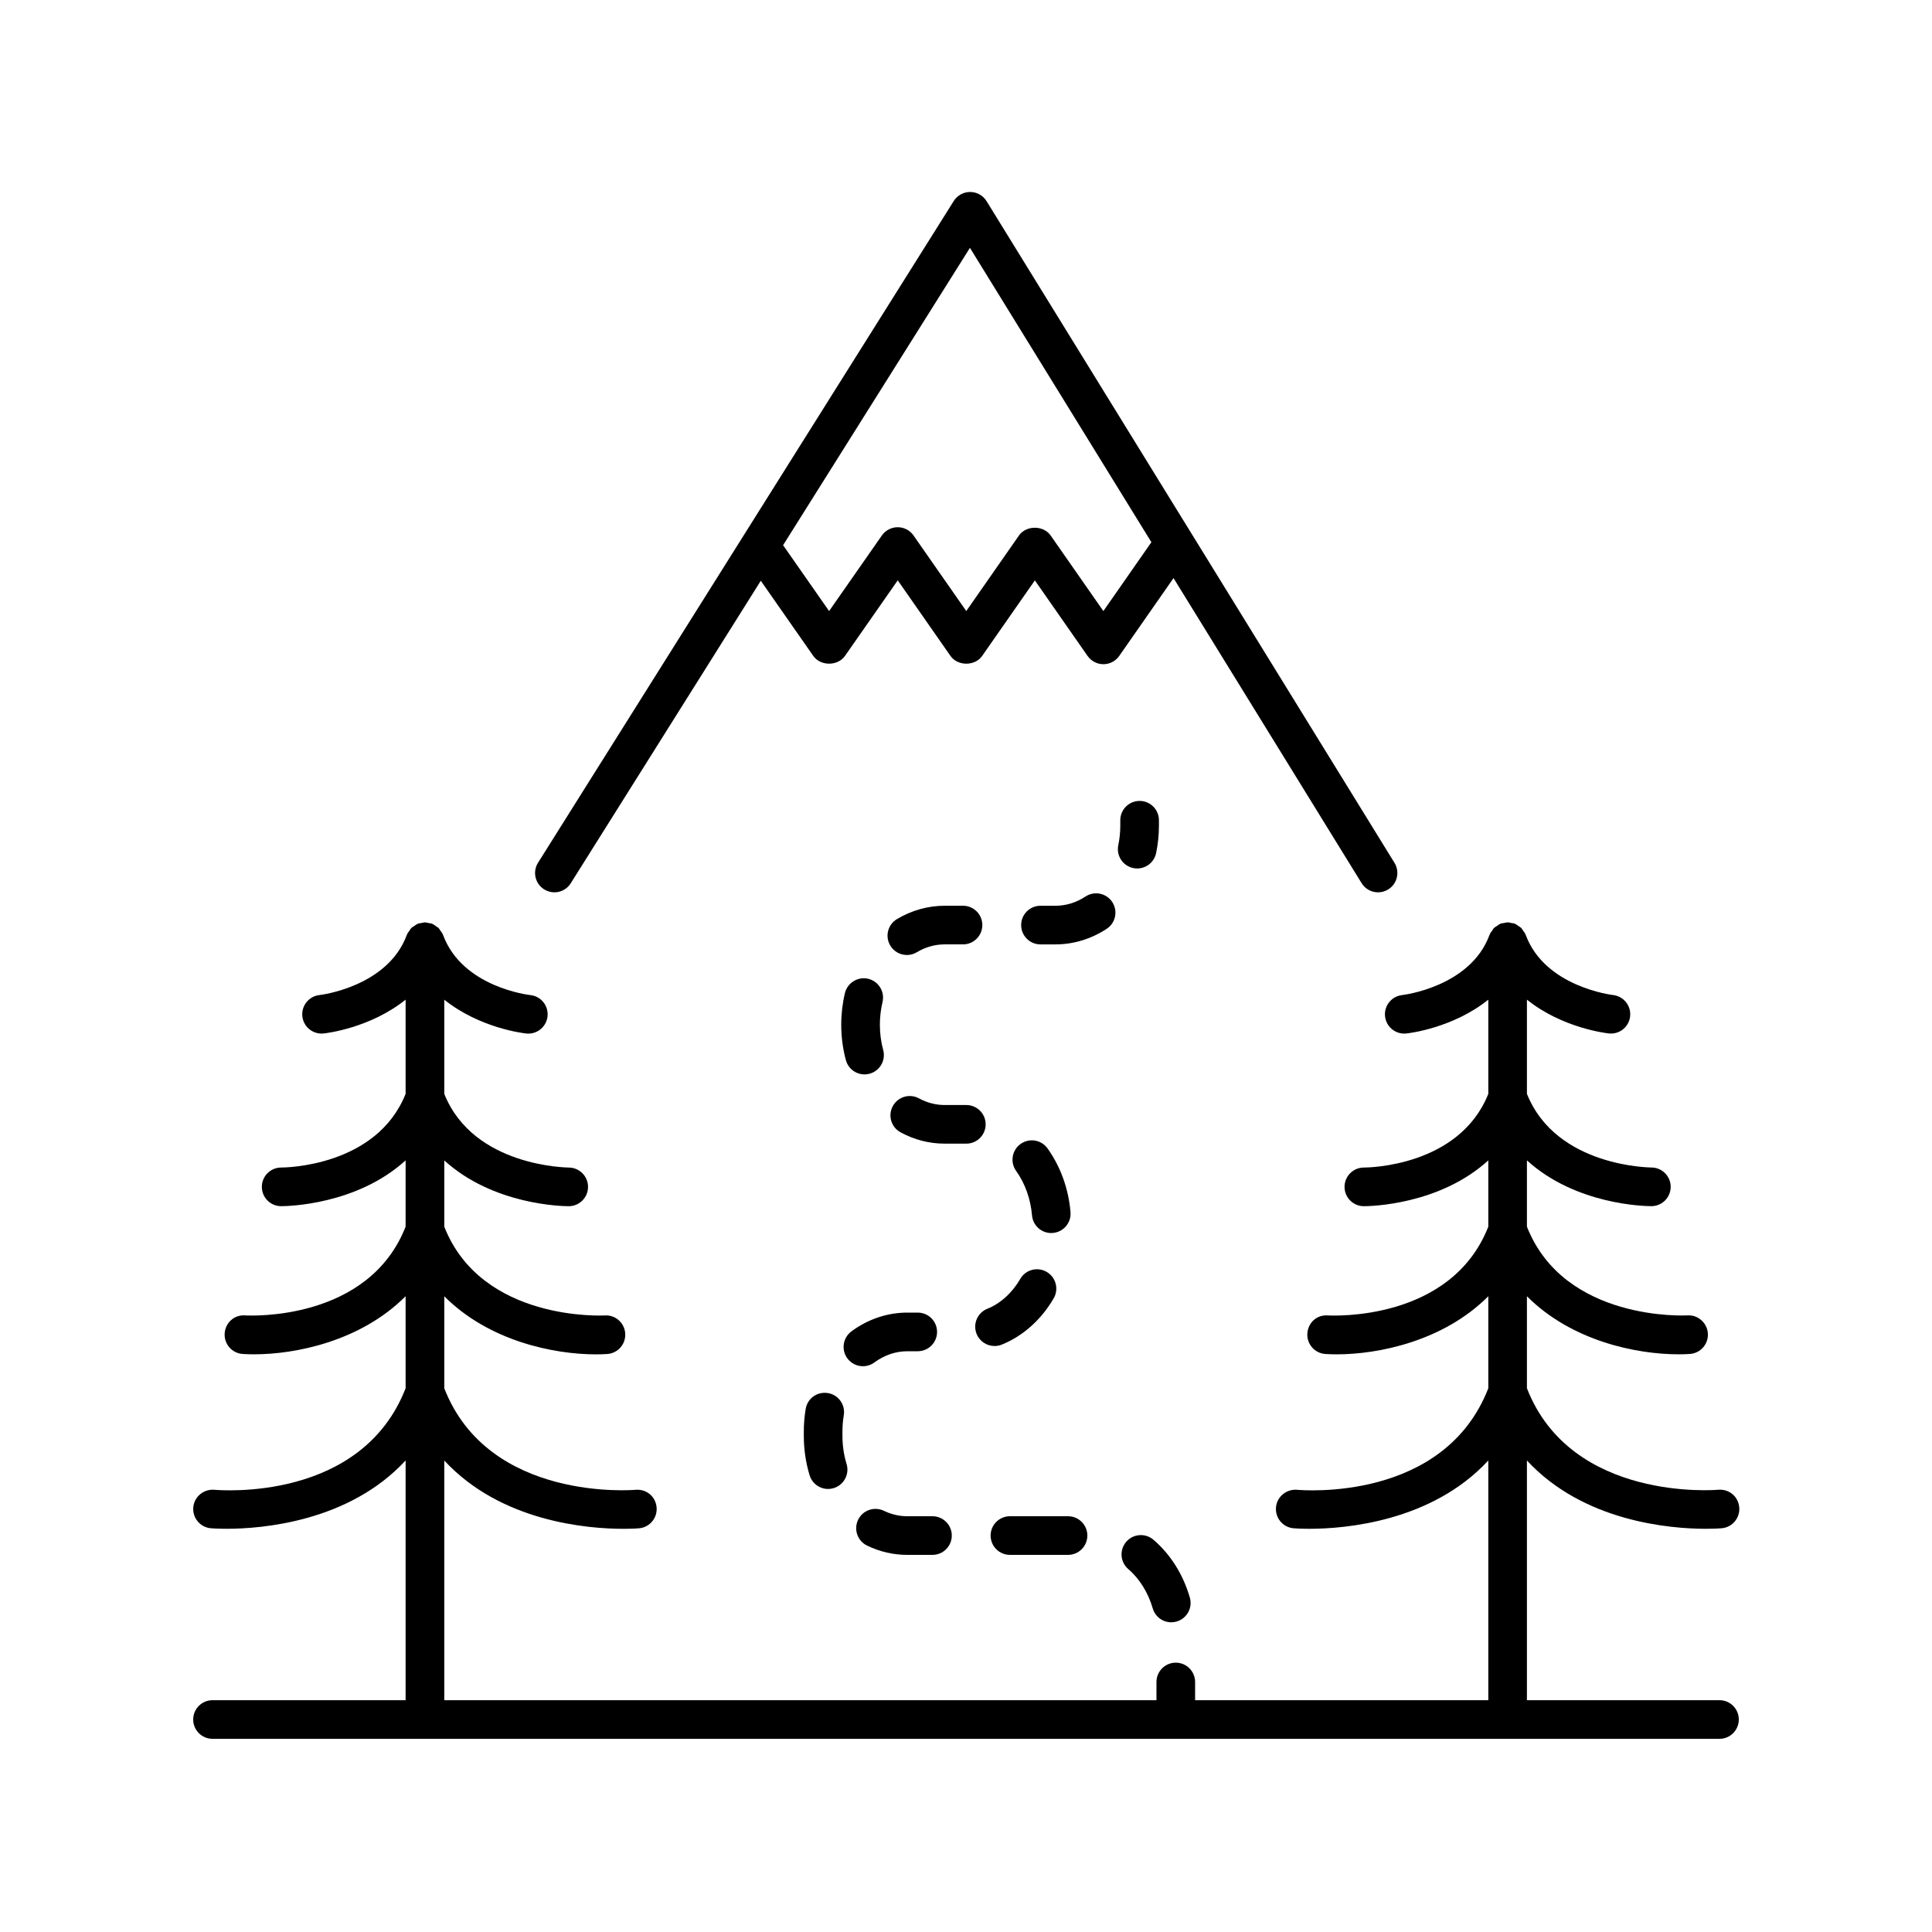 <svg id="Layer_1" enable-background="new 0 0 100 100" height="512" viewBox="0 0 100 100" width="512" xmlns="http://www.w3.org/2000/svg"><path d="m58.659 44.931c.068.014.136.021.203.021.465 0 .881-.325.979-.798.096-.466.145-.946.145-1.429v-.269c0-.552-.447-1-1-1s-1 .448-1 1v.269c0 .348-.035.692-.104 1.025-.111.541.236 1.07.777 1.182z"/><path d="m51.477 69.67c.124 0 .25-.023.372-.072 1.092-.438 2.047-1.289 2.69-2.398.277-.478.114-1.09-.363-1.367-.48-.279-1.091-.116-1.367.363-.42.725-1.025 1.273-1.704 1.545-.513.206-.762.788-.557 1.3.157.391.532.628.929.628z"/><path d="m42.854 72.106c-.557-.091-1.062.276-1.152.82-.064.382-.097.776-.097 1.171v.225c0 .698.101 1.383.3 2.038.132.431.528.709.957.709.096 0 .194-.014.291-.044.528-.161.826-.719.666-1.248-.142-.466-.214-.956-.214-1.456v-.225c0-.284.023-.566.069-.839.092-.545-.275-1.061-.82-1.152z"/><path d="m44.937 50.661c-.527-.125-1.076.204-1.204.741-.126.528-.19 1.078-.191 1.637 0 .625.081 1.241.24 1.832.121.446.524.74.965.74.087 0 .175-.012.262-.035.533-.144.849-.693.705-1.226-.114-.421-.172-.862-.172-1.308.001-.402.047-.798.137-1.175.128-.538-.204-1.077-.741-1.205z"/><path d="m57.571 46.69c-.303-.462-.924-.589-1.385-.287-.483.317-1.009.479-1.56.479h-.771c-.553 0-1 .448-1 1s.447 1 1 1h.771c.935 0 1.854-.279 2.657-.807.462-.303.59-.923.287-1.385z"/><path d="m44.666 70.715c.206 0 .413-.063.592-.195.516-.379 1.105-.58 1.705-.58h.539c.553 0 1-.448 1-1s-.447-1-1-1h-.539c-1.03 0-2.029.335-2.891.97-.445.328-.54.954-.213 1.398.196.267.499.407.807.407z"/><path d="m51.017 58.196c0-.552-.447-1-1-1h-1.117c-.463 0-.912-.116-1.334-.345-.485-.263-1.093-.083-1.355.403-.264.485-.083 1.092.402 1.355.719.389 1.487.586 2.287.586h1.117c.553 0 1-.448 1-1z"/><path d="m44.879 79.999c.66.319 1.359.481 2.08.481h.004 1.301c.553 0 1-.448 1-1s-.447-1-1-1h-1.302c-.001 0-.001 0-.002 0-.417 0-.823-.095-1.208-.281-.496-.239-1.096-.034-1.336.464-.241.497-.033 1.095.463 1.336z"/><path d="m46.94 49.431c.175 0 .351-.045.512-.142.453-.271.94-.408 1.447-.408h.946c.553 0 1-.448 1-1s-.447-1-1-1h-.946c-.86 0-1.716.239-2.473.691-.474.283-.629.897-.346 1.371.187.313.519.487.859.487z"/><path d="m52.274 80.48h3.007c.553 0 1-.448 1-1s-.447-1-1-1h-3.007c-.553 0-1 .448-1 1s.447 1 1 1z"/><path d="m54.412 63.821c.028 0 .058-.001.087-.004.551-.047.958-.532.91-1.083-.104-1.211-.516-2.35-1.188-3.291-.321-.45-.946-.554-1.395-.232-.449.321-.554.945-.232 1.395.464.65.749 1.446.823 2.302.045.521.481.914.995.914z"/><path d="m59.664 83.247c.127.438.526.723.961.723.091 0 .185-.013.277-.04.53-.153.837-.708.684-1.238-.347-1.201-.999-2.237-1.885-2.996-.418-.357-1.051-.311-1.41.11-.359.419-.31 1.051.109 1.41.58.497 1.029 1.218 1.264 2.031z"/><path d="m28.163 46.032c.472.295 1.087.153 1.379-.315l9.837-15.657 2.716 3.89c.375.535 1.266.535 1.641 0l2.731-3.912 2.729 3.912c.375.536 1.266.537 1.641-0l2.727-3.91 2.728 3.911c.188.268.493.428.82.428s.633-.16.82-.428l2.81-4.029 9.734 15.79c.189.307.517.475.853.475.179 0 .36-.048.523-.149.471-.29.616-.906.327-1.376l-21.114-34.25c-.182-.294-.502-.474-.848-.475-.001 0-.003 0-.004 0-.344 0-.664.177-.847.468l-21.517 34.25c-.294.467-.153 1.085.314 1.378zm22.041-33.204 9.392 15.236-2.486 3.565-2.728-3.911c-.375-.536-1.266-.537-1.641 0l-2.727 3.91-2.729-3.911c-.188-.268-.493-.428-.82-.428s-.633.16-.82.427l-2.731 3.913-2.381-3.41z"/><path d="m88.299 79.129c.504 0 .808-.026.824-.028.55-.053.952-.541.899-1.091-.052-.549-.521-.95-1.091-.9-.075.007-7.599.649-9.898-5.255v-4.762c2.318 2.327 5.685 3.006 7.846 3.006.206 0 .402-.006.584-.018.552-.035.971-.51.936-1.061-.034-.552-.522-.976-1.061-.935-.073.003-6.367.333-8.305-4.594v-3.431c2.536 2.311 6.126 2.37 6.434 2.37h.013c.552-.003.997-.453.994-1.006-.003-.55-.45-.994-1-.994-.002 0-.004 0-.006 0-.006-.006-4.911-.006-6.435-3.813v-4.875c1.842 1.476 4.111 1.735 4.246 1.749.035.004.069.005.104.005.505 0 .938-.381.992-.894.058-.548-.34-1.04-.888-1.1-.035-.004-3.523-.417-4.516-3.111-.003-.008-.009-.012-.012-.02-.005-.013-.009-.026-.015-.038-.026-.058-.07-.105-.106-.157-.001-.002-.003-.004-.004-.006-.03-.042-.05-.09-.085-.126-.008-.008-.015-.015-.022-.023-.039-.038-.09-.06-.135-.091-.001-.001-.003-.002-.004-.003-.051-.035-.095-.077-.151-.102-.012-.005-.025-.009-.037-.014-.008-.003-.012-.009-.02-.012-.045-.016-.09-.011-.136-.021-.063-.014-.124-.035-.189-.036-.007-0-.013-.004-.021-.004-.008 0-.014.004-.022.005-.062.001-.119.022-.179.034-.048.01-.097.005-.145.023-.008.003-.012.009-.02.012-.013.005-.026.009-.039.015-.052.023-.094.064-.142.096-.004.003-.008.005-.012.008-.045.031-.097.054-.136.092-.008.008-.015.015-.023.023-.035.036-.055.084-.084.125-.001.002-.002.003-.003.005-.037.053-.081.1-.107.159-.006.013-.009.025-.014.038-.003.008-.009.012-.012.02-.993 2.695-4.481 3.107-4.517 3.111-.548.058-.946.548-.89 1.097.054.515.487.897.994.897.034 0 .068-.001.104-.005.135-.014 2.405-.274 4.247-1.75v4.876c-1.503 3.76-6.22 3.813-6.437 3.813 0 0-.002 0-.004 0-.55 0-.997.444-1 .994-.003.553.442 1.003.994 1.006h.013c.307 0 3.897-.059 6.434-2.371v3.432c-1.925 4.897-8.034 4.607-8.305 4.593-.583-.042-1.026.385-1.061.935-.035.551.384 1.026.936 1.061.182.011.378.018.584.018 2.161 0 5.527-.68 7.846-3.007v4.764c-2.287 5.879-9.589 5.282-9.9 5.254-.55-.044-1.037.354-1.089.902-.051.549.351 1.037.899 1.089.017.001.32.028.824.028 1.837 0 6.334-.362 9.266-3.536v12.408h-15.176v-.943c0-.552-.447-1-1-1s-1 .448-1 1v.943h-36.863v-12.407c2.932 3.174 7.428 3.536 9.266 3.536.504 0 .808-.026.824-.028.55-.053.952-.541.899-1.091-.052-.549-.519-.95-1.091-.9-.076.007-7.599.649-9.898-5.255v-4.762c2.318 2.327 5.685 3.006 7.846 3.006.206 0 .402-.006.584-.018.552-.035.971-.51.936-1.061-.035-.552-.512-.976-1.061-.935-.073.003-6.367.333-8.305-4.594v-3.431c2.536 2.311 6.126 2.37 6.434 2.37h.013c.552-.003.997-.453.994-1.006-.003-.55-.45-.994-1-.994-.002 0-.004 0-.006 0 .007-.006-4.911-.006-6.435-3.813v-4.875c1.842 1.476 4.112 1.736 4.247 1.75.035.004.069.005.104.005.506 0 .94-.383.994-.897.057-.549-.343-1.041-.893-1.097-.035-.004-3.513-.393-4.514-3.111-.003-.008-.009-.012-.012-.02-.005-.013-.009-.026-.015-.038-.026-.058-.07-.105-.106-.157-0-0-.001-.001-.001-.001-.031-.044-.052-.094-.089-.132-.007-.008-.014-.015-.022-.022-.039-.037-.09-.06-.135-.091-.052-.036-.098-.08-.156-.105-.012-.005-.025-.009-.037-.014-.008-.003-.012-.009-.02-.012-.045-.016-.09-.011-.135-.021-.063-.014-.124-.035-.19-.036-.007-0-.013-.004-.021-.004-.008 0-.014.004-.022.004-.062.001-.118.022-.178.034-.049.01-.098.005-.146.023-.008.003-.012.009-.02.012-.013.005-.026.009-.039.015-.051.023-.091.062-.137.092-.006.004-.011.008-.017.011-.045.031-.097.054-.135.091-.008.008-.015.015-.023.023-.034.035-.054.083-.083.123-.002.003-.004.006-.006.008-.036.052-.08.099-.106.157-.006.013-.009.025-.015.038-.003.007-.009.012-.012.02-.993 2.695-4.481 3.107-4.517 3.111-.548.058-.946.548-.89 1.097.054.515.487.897.994.897.034 0 .068-.001.104-.005.135-.014 2.405-.274 4.247-1.75v4.876c-1.503 3.76-6.221 3.813-6.437 3.813 0 0-.002 0-.004 0-.55 0-.997.444-1 .994-.003.553.442 1.003.994 1.006h.013c.307 0 3.897-.059 6.434-2.371v3.432c-1.925 4.897-8.032 4.607-8.305 4.593-.57-.042-1.026.385-1.061.935-.035.551.384 1.026.936 1.061.182.011.378.018.584.018 2.161 0 5.527-.68 7.846-3.007v4.764c-2.287 5.879-9.589 5.282-9.9 5.254-.55-.044-1.037.354-1.089.902-.051.549.351 1.037.899 1.089.017.001.32.028.824.028 1.837 0 6.334-.362 9.266-3.536v12.408h-9.994c-.553 0-1 .448-1 1s.447 1 1 1h78c.553 0 1-.448 1-1s-.447-1-1-1h-9.967v-12.407c2.932 3.174 7.428 3.536 9.266 3.536z"/></svg>